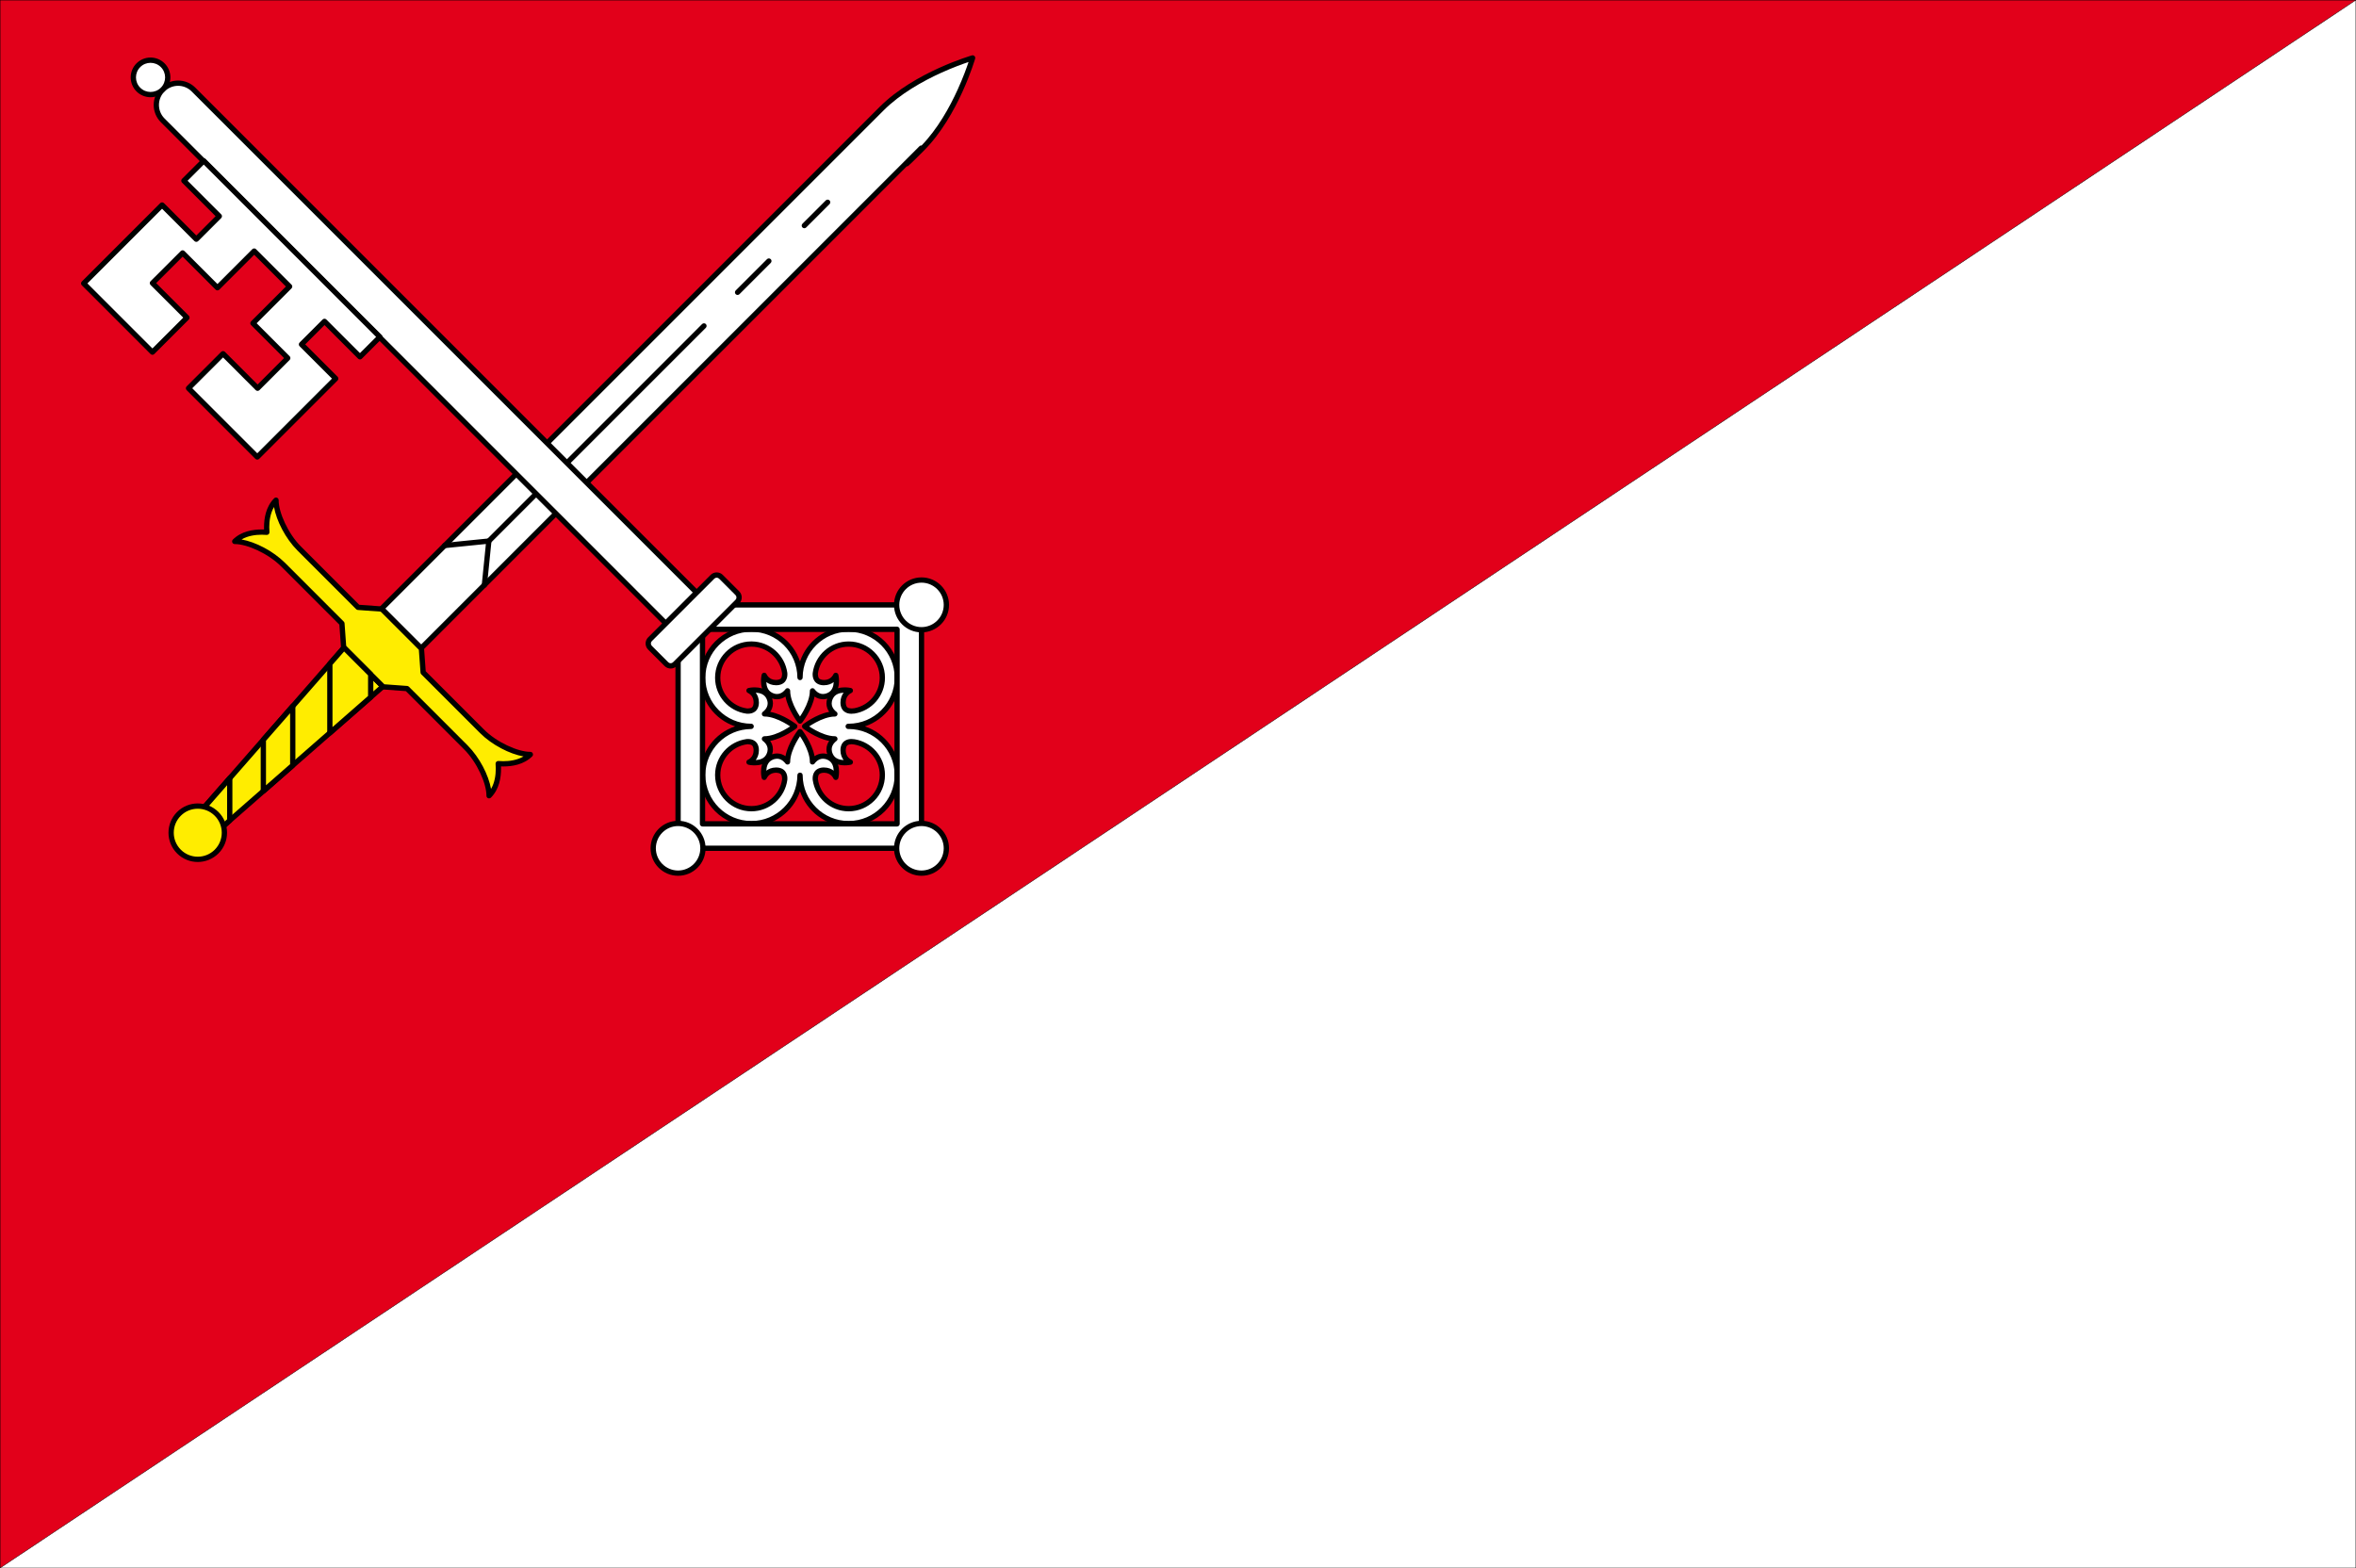 <?xml version="1.0" encoding="utf-8"?>
<!-- Generator: Adobe Illustrator 16.0.0, SVG Export Plug-In . SVG Version: 6.00 Build 0)  -->
<!DOCTYPE svg PUBLIC "-//W3C//DTD SVG 1.1//EN" "http://www.w3.org/Graphics/SVG/1.1/DTD/svg11.dtd">
<svg version="1.1" id="Layer_3" xmlns="http://www.w3.org/2000/svg" xmlns:xlink="http://www.w3.org/1999/xlink" x="0px" y="0px"
	 width="446.195px" height="296.999px" viewBox="71.001 176.999 446.195 296.999"
	 enable-background="new 71.001 176.999 446.195 296.999" xml:space="preserve">
<rect x="71.001" y="176.999" width="446.195" height="296.999" fill="#333333" stroke="none"/>
<rect x="71.001" y="176.999" fill="#FFFFFF" stroke="#000000" stroke-width="0.072" width="446.195" height="296.999"/>
<polygon fill="#E2001A" stroke="#000000" stroke-width="0.072" points="71.001,473.998 71.001,176.999 517.196,176.999 "/>
<rect x="71.001" y="176.999" fill="none" stroke="#000000" stroke-width="0.072" width="446.195" height="296.999"/>
<polygon fill="#FFED00" points="110.389,336.01 143.515,307.026 136.149,299.661 107.166,332.787 "/>
<path d="M110.034,336.362l-3.223-3.223c-0.185-0.185-0.195-0.486-0.022-0.684l0,0l28.983-33.125c0.092-0.104,0.222-0.165,0.36-0.171
	l0,0c0.136-0.004,0.272,0.049,0.37,0.146l0,0l7.365,7.365c0.098,0.1,0.15,0.232,0.146,0.372l0,0
	c-0.006,0.139-0.067,0.267-0.171,0.358l0,0l-33.125,28.983c-0.095,0.083-0.212,0.125-0.33,0.125l0,0
	C110.26,336.51,110.132,336.46,110.034,336.362L110.034,336.362z M110.388,336.011l0.354-0.354L110.388,336.011L110.388,336.011z
	 M107.849,332.764l2.561,2.561l32.373-28.324l-6.61-6.608L107.849,332.764L107.849,332.764z"/>
<path fill="#FFFFFF" d="M255.201,187.975c0,0-10.744,3.118-17.209,9.583l-94.735,94.735l7.492,7.492l94.735-94.735
	c0,0-6.331,6.599,0.134,0.134C252.083,198.718,255.201,187.975,255.201,187.975z"/>
<path d="M150.395,300.137l-7.493-7.491c-0.194-0.196-0.194-0.513,0-0.708l0,0l94.735-94.735c6.605-6.589,17.391-9.692,17.424-9.71
	l0,0c0.174-0.051,0.364-0.002,0.493,0.126l0,0c0.129,0.129,0.178,0.319,0.127,0.493l0,0c-0.019,0.035-3.121,10.818-9.71,17.424l0,0
	c-2.017,2.01-2.726,2.709-2.957,2.883l0,0c-0.051,0.011-0.005,0.049-0.209,0.086l0,0l0.001,0.004
	c-0.014,0.003-0.03,0.006-0.048,0.008l0,0c-0.011,0.001-0.023,0.002-0.038,0.002l0,0l-91.616,91.617
	c-0.094,0.096-0.221,0.147-0.354,0.147l0,0C150.616,300.284,150.489,300.233,150.395,300.137L150.395,300.137z M249.227,190.796
	c-3.462,1.573-7.718,3.949-10.882,7.115l0,0l-94.379,94.381l6.783,6.784l94.367-94.365c0.006-0.006,0.009-0.009,0.009-0.009l0,0
	l0.006-0.006c0.111-0.113,0.262-0.161,0.408-0.145l0,0c3.028-3.13,5.315-7.242,6.84-10.604l0,0c1.02-2.243,1.701-4.142,2.054-5.204
	l0,0C253.371,189.097,251.471,189.777,249.227,190.796L249.227,190.796z"/>
<path fill="#FFED00" d="M171.444,319.901c-2.536,0-6.621-1.857-9.166-4.402l-11.135-11.135l-0.328-4.513l-7.492-7.492l-4.513-0.328
	l-11.135-11.135c-2.545-2.544-4.402-6.629-4.402-9.166c-1.78,1.78-1.858,4.536-1.733,6.086c-1.55-0.125-4.306-0.047-6.086,1.733
	c2.536,0,6.621,1.857,9.166,4.402l11.135,11.135l0.329,4.513l7.491,7.491l4.513,0.329l11.135,11.135
	c2.544,2.544,4.402,6.63,4.402,9.166c1.78-1.78,1.858-4.536,1.733-6.086C166.908,321.759,169.664,321.682,171.444,319.901z"/>
<path d="M163.435,328.183c-0.189-0.08-0.309-0.26-0.309-0.464l0,0c0.021-2.317-1.803-6.383-4.256-8.812l0,0l-11.005-11.003
	l-4.325-0.315c-0.12-0.008-0.233-0.059-0.317-0.144l0,0l-7.491-7.491c-0.085-0.085-0.138-0.197-0.146-0.317l0,0l-0.315-4.327
	l-11.003-11.003c-2.429-2.453-6.494-4.276-8.811-4.256l0,0c-0.203,0-0.384-0.122-0.461-0.307l0,0
	c-0.079-0.187-0.037-0.402,0.108-0.547l0,0c1.609-1.599,3.847-1.914,5.475-1.918l0,0c0.149,0,0.293,0.003,0.432,0.008l0,0
	c-0.004-0.139-0.007-0.282-0.007-0.431l0,0c0.002-1.628,0.319-3.868,1.918-5.477l0,0c0.143-0.142,0.358-0.185,0.545-0.108l0,0
	c0.187,0.077,0.309,0.258,0.309,0.461l0,0c-0.021,2.317,1.803,6.384,4.255,8.813l0,0l11.003,11.001l4.327,0.315
	c0.118,0.008,0.232,0.061,0.317,0.146l0,0l7.492,7.491c0.085,0.083,0.136,0.197,0.146,0.317l0,0l0.313,4.327l11.003,11.003
	c2.429,2.453,6.496,4.276,8.813,4.256l0,0v0.5v-0.5c0.201,0,0.384,0.122,0.461,0.309l0,0c0.077,0.187,0.035,0.402-0.107,0.544l0,0
	c-1.612,1.6-3.852,1.915-5.478,1.918l0,0c-0.149,0-0.293-0.002-0.433-0.007l0,0c0.005,0.139,0.008,0.283,0.008,0.432l0,0
	c-0.002,1.626-0.319,3.866-1.917,5.476l0,0c-0.097,0.096-0.226,0.146-0.356,0.146l0,0
	C163.56,328.219,163.496,328.208,163.435,328.183L163.435,328.183z M124.975,283.598l11.134,11.136
	c0.085,0.083,0.136,0.197,0.146,0.317l0,0l0.313,4.325l7.229,7.229l4.327,0.315c0.12,0.008,0.231,0.061,0.317,0.146l0,0
	l11.135,11.133c2.249,2.269,3.956,5.59,4.42,8.226l0,0c0.706-1.198,0.902-2.653,0.898-3.828l0,0c0-0.337-0.016-0.65-0.037-0.927l0,0
	c-0.012-0.146,0.043-0.289,0.146-0.392l0,0c0.104-0.104,0.246-0.156,0.392-0.145l0,0c0.272,0.022,0.585,0.039,0.923,0.039l0,0
	c1.175,0.001,2.63-0.194,3.829-0.899l0,0c-2.637-0.466-5.956-2.173-8.225-4.421l0,0l-11.136-11.136
	c-0.083-0.083-0.136-0.197-0.144-0.317l0,0l-0.315-4.327l-7.229-7.229l-4.325-0.313c-0.12-0.01-0.234-0.061-0.317-0.146l0,0
	l-11.135-11.133c-2.249-2.27-3.956-5.588-4.422-8.226l0,0c-0.707,1.198-0.902,2.655-0.901,3.829l0,0
	c0,0.337,0.016,0.648,0.039,0.921l0,0c0.012,0.144-0.041,0.291-0.142,0.394l0,0c-0.104,0.104-0.25,0.159-0.396,0.146l0,0
	c-0.272-0.022-0.585-0.039-0.923-0.039l0,0c-1.176-0.001-2.631,0.193-3.828,0.899l0,0
	C119.385,279.643,122.706,281.35,124.975,283.598L124.975,283.598z"/>
<path fill="#FFFFFF" d="M222.512,323.829L222.512,323.829h0.002h0.002c0.021,5.069,4.136,9.172,9.209,9.172
	c5.087,0,9.212-4.124,9.212-9.212c0-5.087-4.125-9.211-9.212-9.211c-0.028,0-0.057,0.004-0.086,0.003l-0.002-0.006v-0.001
	l0.001-0.001c0.029,0,0.058,0.004,0.088,0.004c5.088,0,9.212-4.124,9.212-9.212c0-5.088-4.124-9.213-9.212-9.212
	c-5.073,0-9.186,4.102-9.21,9.169l-0.003,0.001h-0.001c-0.022-5.068-4.137-9.171-9.211-9.172c-5.088,0-9.212,4.125-9.212,9.213
	c0,5.074,4.103,9.188,9.171,9.211v0.001v0.001v0.002c-5.068,0.023-9.169,4.136-9.169,9.209c0,5.088,4.125,9.212,9.212,9.212
	C218.376,333.001,222.49,328.897,222.512,323.829z M206.924,323.789c0-3.228,2.398-5.887,5.509-6.313
	c0.572-0.048,1.793,0.033,1.793,1.63c0,1.708-1.375,2.251-1.375,2.251s2.792,0.666,3.75-1.293c0.958-1.957-0.821-3.124-0.821-3.124
	l-0.001-0.001c0-0.001,0.001,0,0.001,0c2.669-0.001,5.733-2.363,5.733-2.363s-3.064-2.362-5.732-2.363c0,0,1.779-1.167,0.82-3.124
	c-0.958-1.959-3.75-1.292-3.75-1.292s1.375,0.542,1.375,2.25c0,1.59-1.213,1.678-1.787,1.63c-3.115-0.422-5.516-3.083-5.516-6.313
	c0-3.522,2.855-6.378,6.377-6.377c3.221,0,5.876,2.388,6.309,5.489c0.053,0.563-0.012,1.813-1.628,1.813
	c-1.708,0-2.25-1.375-2.25-1.375s-0.666,2.792,1.292,3.75s3.125-0.82,3.125-0.82l0.001-0.001v0.001c0,2.669,2.363,5.732,2.363,5.732
	s2.363-3.063,2.363-5.732c0,0,1.167,1.779,3.125,0.821s1.292-3.75,1.292-3.75s-0.542,1.375-2.25,1.375
	c-1.563,0-1.675-1.172-1.634-1.759c0.409-3.127,3.079-5.543,6.318-5.544c3.522,0,6.377,2.855,6.377,6.378
	c0,3.174-2.321,5.799-5.355,6.289l0.007-0.02c0,0-2.084,0.494-2.084-1.589c0-1.708,1.375-2.25,1.375-2.25s-2.792-0.666-3.75,1.292
	c-0.959,1.959,0.82,3.126,0.82,3.126l0.001,0.001h-0.001c-2.668,0-5.732,2.362-5.732,2.362s3.064,2.363,5.733,2.362
	c0,0-1.779,1.167-0.82,3.125c0.958,1.958,3.749,1.292,3.749,1.292s-1.374-0.542-1.375-2.249c0-2.084,2.085-1.59,2.085-1.59
	l-0.006-0.015c3.034,0.491,5.354,3.116,5.354,6.288c0,3.523-2.855,6.378-6.378,6.378c-3.226,0-5.885-2.396-6.312-5.505
	c-0.049-0.569,0.028-1.799,1.63-1.799c1.708,0,2.25,1.375,2.25,1.375s0.666-2.792-1.292-3.749c-1.958-0.959-3.125,0.819-3.125,0.819
	l-0.002,0.002c0,0,0,0,0-0.002c0-2.667-2.363-5.732-2.363-5.732s-2.362,3.063-2.363,5.733c0,0-1.167-1.779-3.125-0.821
	c-1.958,0.959-1.292,3.751-1.292,3.751s0.542-1.376,2.25-1.375c1.601,0,1.679,1.227,1.63,1.797
	c-0.426,3.109-3.085,5.506-6.312,5.506C209.779,330.167,206.924,327.312,206.924,323.789z"/>
<path d="M231.674,333.5c0.018,0,0.035,0,0.053,0l0,0c-0.008,0-0.016,0.001-0.024,0.001l0,0
	C231.693,333.501,231.684,333.501,231.674,333.5L231.674,333.5z M231.727,333.5c-0.056,0-0.11-0.009-0.161-0.027l0,0
	c0.036,0.014,0.073,0.023,0.108,0.026l0,0c-4.266-0.023-7.879-2.794-9.16-6.635l0,0c-1.287,3.854-4.925,6.636-9.212,6.636l0,0
	c-5.363,0-9.711-4.349-9.713-9.711l0,0c0.001-4.291,2.78-7.927,6.637-9.212l0,0c-3.857-1.287-6.637-4.925-6.637-9.214l0,0
	c0-5.363,4.348-9.711,9.711-9.713l0,0c4.29,0.001,7.928,2.781,9.214,6.637l0,0c1.284-3.85,4.913-6.627,9.193-6.635l0,0
	c0.027-0.002,0.051-0.001,0.073,0l0,0c5.338,0.029,9.657,4.366,9.657,9.711l0,0l0,0c0,0,0,0.001,0,0.002l0,0
	c0,4.288-2.779,7.928-6.636,9.214l0,0c3.852,1.289,6.627,4.921,6.636,9.208l0,0l0,0c0,0,0,0.001,0,0.002l0,0
	c0,0.016-0.001,0.032-0.002,0.047l0,0C241.41,329.178,237.074,333.5,231.727,333.5L231.727,333.5L231.727,333.5L231.727,333.5z
	 M231.363,333.345c-0.026-0.027-0.049-0.058-0.068-0.091l0,0c-0.006-0.01-0.011-0.019-0.016-0.029l0,0
	C231.292,333.263,231.322,333.305,231.363,333.345L231.363,333.345z M231.249,333.148c-0.012-0.039-0.019-0.079-0.021-0.121l0,0
	C231.228,333.057,231.231,333.095,231.249,333.148L231.249,333.148z M222.638,323.344c0.221,0.055,0.378,0.255,0.378,0.482l0,0
	c0.021,4.795,3.911,8.674,8.711,8.674l0,0c0.014-0.001,0.029-0.001,0.044,0l0,0c4.789-0.032,8.657-3.916,8.665-8.71l0,0
	c0-0.014,0-0.027,0.001-0.041l0,0c-0.029-4.792-3.914-8.662-8.71-8.672l0,0h-0.002c-0.001,0-0.002,0-0.004,0l0,0l0,0
	c0,0-0.006,0-0.028,0.001l0,0c-0.012,0.001-0.023,0.002-0.035,0.003l0,0c-0.208,0.008-0.4-0.114-0.48-0.308l0,0l-0.002-0.004
	l-0.039-0.192v-0.002c0-0.133,0.053-0.261,0.147-0.355l0,0h0.002c0.092-0.094,0.222-0.146,0.353-0.146l0,0
	c0.047,0,0.07,0.002,0.079,0.003l0,0c0.009,0,0.021,0,0.033,0l0,0c4.801-0.021,8.681-3.908,8.689-8.711l0,0l0,0
	c0-0.001,0-0.001,0-0.001l0,0c-0.01-4.798-3.879-8.681-8.672-8.713l0,0c-0.014,0.001-0.027,0.002-0.041,0.002l0,0
	c-4.797,0-8.688,3.878-8.711,8.67l0,0c0,0.2-0.119,0.38-0.302,0.458l0,0l-0.004,0.002l-0.196,0.041c-0.275,0-0.5-0.225-0.5-0.498
	l0,0c-0.022-4.793-3.914-8.674-8.713-8.674l0,0c-4.812,0-8.711,3.901-8.711,8.713l0,0c0,4.797,3.878,8.69,8.672,8.711l0,0
	c0.162,0,0.311,0.078,0.404,0.208l0,0c0.063,0.087,0.094,0.19,0.094,0.294l0,0l0,0v0.002v0.001l0,0c0,0.006,0,0.011,0,0.017l0,0
	c0,0.005,0,0.01,0,0.016l0,0c0,0.002,0,0.005,0,0.007l0,0c-0.021,0.256-0.236,0.458-0.497,0.459l0,0
	c-4.793,0.022-8.672,3.911-8.672,8.711l0,0c0.01,4.812,3.901,8.703,8.713,8.711l0,0c4.797,0,8.688-3.881,8.709-8.674l0,0
	c0.001-0.219,0.146-0.406,0.345-0.471l0,0l0,0h0.001c0.048-0.016,0.1-0.024,0.154-0.024l0,0h0.002v0.019l0.123-0.005l0,0V323.344z
	 M231.734,296.65c-0.002,0-0.005,0-0.008,0l0,0c-0.064,0-0.125-0.011-0.183-0.033l0,0
	C231.582,296.636,231.639,296.658,231.734,296.65L231.734,296.65z M231.488,296.59L231.488,296.59L231.488,296.59L231.488,296.59
	L231.488,296.59L231.488,296.59z M232.215,296.258c0.004-0.019,0.007-0.037,0.008-0.052l0,0
	C232.222,296.224,232.219,296.241,232.215,296.258L232.215,296.258z M232.164,295.908c-0.001-0.002-0.001-0.003-0.002-0.005l0,0l0,0
	C232.162,295.904,232.163,295.906,232.164,295.908L232.164,295.908z M224.916,324.706c-0.006-0.076-0.012-0.167-0.012-0.27l0,0
	c0.002-0.365,0.059-0.863,0.388-1.314l0,0c0.326-0.456,0.937-0.768,1.753-0.76l0,0c0.826,0.004,1.428,0.277,1.852,0.603l0,0
	c-0.04-0.78-0.285-1.63-1.115-2.027l0,0c-0.355-0.173-0.655-0.233-0.917-0.233l0,0c-0.482-0.002-0.87,0.208-1.153,0.439l0,0
	c-0.28,0.227-0.417,0.437-0.417,0.439l0,0l-0.063,0.08l-0.002,0.002c-0.159,0.157-0.404,0.192-0.6,0.08l0,0
	c-0.167-0.095-0.264-0.274-0.253-0.46l0,0c-0.003-1.181-0.553-2.552-1.123-3.606l0,0c-0.268-0.497-0.533-0.921-0.74-1.231l0,0
	c-0.208,0.311-0.474,0.735-0.742,1.231l0,0c-0.574,1.063-1.127,2.444-1.121,3.632l0,0c0,0.221-0.147,0.417-0.357,0.48l0,0
	c-0.212,0.061-0.441-0.022-0.562-0.207l0,0c-0.008,0.004-0.137-0.212-0.418-0.439l0,0c-0.284-0.23-0.672-0.441-1.154-0.441l0,0
	c-0.263,0.002-0.561,0.06-0.915,0.233l0,0c-0.832,0.399-1.077,1.249-1.117,2.03l0,0c0.416-0.32,1.002-0.589,1.804-0.603l0,0
	c0.018-0.001,0.035-0.002,0.05,0l0,0c0.814-0.008,1.425,0.302,1.751,0.76l0,0c0.329,0.449,0.386,0.947,0.388,1.314l0,0
	c0,0.1-0.006,0.188-0.014,0.292l0,0c-0.457,3.354-3.326,5.937-6.806,5.938l0,0c-3.789,0-6.862-3.061-6.88-6.845l0,0
	c-0.003-0.027-0.004-0.062,0.002-0.102l0,0c0.034-3.449,2.606-6.283,5.963-6.742l0,0c0.078-0.008,0.165-0.012,0.265-0.012l0,0
	c0.366,0.002,0.864,0.059,1.315,0.388l0,0c0.455,0.326,0.768,0.937,0.759,1.751l0,0c-0.004,0.827-0.278,1.43-0.604,1.854l0,0
	c0.78-0.039,1.63-0.283,2.029-1.115l0,0c0.174-0.354,0.231-0.655,0.233-0.917l0,0c0-0.481-0.21-0.87-0.441-1.153l0,0
	c-0.227-0.28-0.437-0.417-0.437-0.417l0,0l-0.08-0.065h-0.002c-0.143-0.145-0.186-0.359-0.108-0.547l0,0
	c0.078-0.186,0.259-0.307,0.464-0.307l0,0c1.188,0.004,2.57-0.549,3.631-1.123l0,0c0.498-0.268,0.922-0.534,1.234-0.741l0,0
	c-0.312-0.208-0.736-0.475-1.234-0.741l0,0c-1.062-0.574-2.443-1.127-3.631-1.123l0,0c-0.221,0-0.417-0.145-0.478-0.357l0,0
	c-0.063-0.21,0.021-0.441,0.204-0.561l0,0c-0.004-0.008,0.21-0.137,0.439-0.417l0,0c0.229-0.284,0.439-0.672,0.439-1.154l0,0
	c0-0.261-0.061-0.563-0.233-0.917l0,0c-0.399-0.832-1.25-1.076-2.029-1.115l0,0c0.326,0.424,0.599,1.026,0.603,1.854l0,0
	c0.01,0.813-0.302,1.425-0.757,1.751l0,0c-0.451,0.327-0.949,0.384-1.315,0.386l0,0c-0.096,0-0.18-0.004-0.279-0.012l0,0
	c-3.36-0.455-5.949-3.323-5.951-6.808l0,0c0-3.785,3.056-6.855,6.833-6.877l0,0c0.026-0.004,0.056-0.004,0.085,0l0,0
	c3.456,0.022,6.299,2.589,6.767,5.944l0,0c0.006,0.086,0.012,0.182,0.012,0.288l0,0c-0.002,0.368-0.061,0.864-0.39,1.313l0,0
	c-0.321,0.447-0.916,0.754-1.708,0.755l0,0c-0.014,0.001-0.028,0.002-0.042,0.002l0,0c-0.828-0.004-1.43-0.278-1.854-0.604l0,0
	c0.039,0.78,0.284,1.629,1.117,2.031l0,0c0.354,0.172,0.653,0.231,0.917,0.231l0,0c0.48,0,0.868-0.21,1.152-0.439l0,0
	c0.282-0.229,0.418-0.437,0.418-0.439l0,0l0.141-0.141l0.002-0.002c0.153-0.102,0.349-0.112,0.513-0.024l0,0
	c0.163,0.088,0.263,0.257,0.263,0.441l0,0l0.002,0.002c-0.006,1.188,0.547,2.57,1.121,3.629l0,0c0.267,0.498,0.533,0.922,0.74,1.234
	l0,0c0.208-0.312,0.474-0.736,0.742-1.234l0,0c0.574-1.06,1.127-2.443,1.121-3.629l0,0c0-0.221,0.147-0.417,0.357-0.479l0,0
	c0.212-0.063,0.441,0.021,0.562,0.204l0,0c0.008-0.004,0.137,0.212,0.418,0.439l0,0c0.284,0.23,0.671,0.439,1.153,0.439l0,0
	c0.259,0,0.56-0.059,0.915-0.231l0,0c0.832-0.399,1.076-1.249,1.115-2.028l0,0c-0.424,0.326-1.025,0.598-1.852,0.602l0,0
	c-0.814,0.01-1.427-0.302-1.754-0.759l0,0c-0.327-0.451-0.386-0.949-0.388-1.317l0,0c0-0.076,0.002-0.151,0.012-0.247l0,0
	c0.441-3.375,3.319-5.978,6.813-5.979l0,0c3.799,0,6.877,3.081,6.877,6.878l0,0c0,3.425-2.502,6.255-5.775,6.782l0,0
	c-0.041,0.006-0.082,0.008-0.122,0.005l0,0c-0.11,0.017-0.27,0.034-0.46,0.034l0,0c-0.368-0.002-0.866-0.059-1.315-0.388l0,0
	c-0.457-0.327-0.77-0.939-0.761-1.751l0,0c0.004-0.828,0.278-1.43,0.604-1.854l0,0c-0.78,0.039-1.632,0.282-2.029,1.117l0,0
	c-0.174,0.354-0.233,0.653-0.235,0.915l0,0c0,0.482,0.21,0.87,0.441,1.154l0,0c0.229,0.282,0.438,0.418,0.438,0.418l0,0l0.08,0.065
	h0.002c0.143,0.143,0.186,0.359,0.108,0.545l0,0c-0.078,0.188-0.261,0.308-0.463,0.308l0,0v0.002
	c-1.188-0.006-2.57,0.547-3.632,1.121l0,0c-0.498,0.267-0.922,0.532-1.234,0.74l0,0c0.312,0.208,0.736,0.473,1.234,0.74l0,0
	c1.055,0.57,2.427,1.12,3.608,1.123l0,0c0.007,0,0.014,0,0.021,0l0,0l0,0l0,0l0,0c0.188,0.003,0.276,0.081,0.321,0.114l0,0
	c0.065,0.057,0.082,0.086,0.098,0.108l0,0c0.066,0.1,0.094,0.221,0.08,0.339l0,0c0.004,0.031,0.002,0.077-0.041,0.145l0,0
	c-0.039,0.085-0.102,0.159-0.182,0.212l0,0c0.004,0.008-0.21,0.137-0.438,0.417l0,0c-0.23,0.284-0.439,0.671-0.439,1.153l0,0
	c0,0.261,0.059,0.562,0.233,0.917l0,0c0.399,0.833,1.249,1.076,2.028,1.115l0,0c-0.326-0.424-0.599-1.026-0.603-1.852l0,0
	c-0.008-0.814,0.304-1.427,0.761-1.754l0,0c0.449-0.329,0.95-0.386,1.315-0.388l0,0c0.201,0,0.369,0.02,0.48,0.037l0,0
	c0.034-0.001,0.069,0,0.104,0.006l0,0c3.255,0.526,5.745,3.331,5.773,6.729l0,0c-0.003-0.035-0.013-0.071-0.026-0.107l0,0
	c0.018,0.051,0.026,0.104,0.026,0.16l0,0c0,3.799-3.081,6.877-6.877,6.877l0,0C228.248,330.667,225.379,328.082,224.916,324.706
	L224.916,324.706z M225.904,324.436c0,0.063,0.004,0.125,0.006,0.157l0,0c0.394,2.864,2.844,5.073,5.816,5.073l0,0
	c3.227-0.006,5.844-2.605,5.877-5.828l0,0c-0.001-0.017-0.001-0.034,0-0.05l0,0c0.002-2.885-2.082-5.279-4.824-5.775l0,0
	c-0.047,0.002-0.094-0.002-0.141-0.013l0,0c0,0.006-0.157-0.039-0.392-0.039l0,0c-0.535,0.072-1.029,0.029-1.076,1.144l0,0
	c0.004,1.058,0.61,1.513,0.918,1.708l0,0c0.098,0.059,0.139,0.076,0.139,0.076l0,0c0.204,0.08,0.331,0.282,0.316,0.5l0,0
	c-0.016,0.219-0.171,0.4-0.384,0.451l0,0c-0.024,0.004-0.516,0.121-1.182,0.121l0,0c-0.373,0.002-0.823-0.036-1.275-0.167l0,0
	c0.157,0.486,0.202,0.975,0.199,1.375l0,0c0,0.667-0.116,1.158-0.123,1.182l0,0c-0.051,0.212-0.232,0.367-0.451,0.384l0,0
	c-0.218,0.014-0.42-0.112-0.5-0.316l0,0c-0.004,0.002-0.014-0.041-0.073-0.141l0,0c-0.062-0.1-0.16-0.237-0.296-0.374l0,0
	c-0.282-0.271-0.698-0.539-1.415-0.543l0,0C225.927,323.409,225.976,323.901,225.904,324.436L225.904,324.436z M213.302,329.667
	c2.972,0,5.424-2.211,5.813-5.039l0,0c0.006-0.067,0.008-0.13,0.008-0.192l0,0c-0.071-0.534-0.025-1.025-1.134-1.073l0,0
	c0.003,0,0.007,0,0.011-0.001l0,0c-0.005,0-0.011,0-0.016,0l0,0l-0.123-0.037l-0.006,0.021c0.017,0.008,0.049,0.015,0.091,0.017l0,0
	c-1.032,0.018-1.479,0.614-1.673,0.918l0,0c-0.059,0.1-0.073,0.139-0.073,0.139l0,0c-0.08,0.204-0.282,0.333-0.5,0.316l0,0
	c-0.218-0.014-0.402-0.169-0.451-0.382l0,0c-0.006-0.024-0.123-0.517-0.125-1.182l0,0c-0.001-0.412,0.046-0.919,0.214-1.42l0,0
	c-0.5,0.168-1.008,0.216-1.421,0.213l0,0c-0.667,0-1.157-0.116-1.182-0.123l0,0c-0.212-0.051-0.368-0.232-0.382-0.451l0,0
	c-0.017-0.218,0.11-0.42,0.314-0.5l0,0c0-0.004,0.041-0.014,0.141-0.076l0,0c0.1-0.059,0.239-0.157,0.374-0.296l0,0
	c0.271-0.282,0.541-0.698,0.545-1.415l0,0c-0.047-1.115-0.541-1.068-1.074-1.141l0,0c-0.063,0-0.123,0.004-0.153,0.006l0,0
	c-2.866,0.392-5.077,2.844-5.075,5.818l0,0c0,0.013-0.001,0.026-0.002,0.039l0,0C207.45,327.056,210.067,329.66,213.302,329.667
	L213.302,329.667z M207.194,324.209c0.029-0.017,0.055-0.039,0.079-0.063l0,0c-0.017,0.017-0.036,0.033-0.056,0.047l0,0
	C207.209,324.199,207.201,324.204,207.194,324.209L207.194,324.209L207.194,324.209L207.194,324.209z M206.433,323.887
	c0.003-0.001-0.003-0.02-0.008-0.051l0,0C206.428,323.882,206.434,323.885,206.433,323.887L206.433,323.887z M206.925,323.789
	l0.157-0.476L206.925,323.789L206.925,323.789z M207.422,323.784c0-0.07-0.011-0.092-0.01-0.102l0,0
	C207.409,323.685,207.42,323.705,207.422,323.784L207.422,323.784z M238.442,323.42c-0.036-0.036-0.074-0.063-0.108-0.075l0,0
	c0.02,0.01,0.039,0.021,0.057,0.034l0,0C238.409,323.392,238.426,323.405,238.442,323.42L238.442,323.42z M218.336,323.215
	c-0.017,0.017-0.035,0.033-0.054,0.047l0,0c0.037-0.026,0.071-0.06,0.101-0.1l0,0l0,0
	C218.369,323.181,218.354,323.199,218.336,323.215L218.336,323.215z M218.161,319.704c0.678,0.01,1.21,0.25,1.601,0.522l0,0
	c0.477-2.564,2.345-4.918,2.356-4.956l0,0c0.094-0.123,0.241-0.194,0.396-0.194l0,0c0.155,0,0.3,0.071,0.396,0.194l0,0
	c0.011,0.038,1.879,2.392,2.358,4.956l0,0c0.39-0.272,0.921-0.511,1.599-0.521l0,0c0.252-0.001,0.518,0.035,0.793,0.114l0,0
	c-0.101-0.311-0.146-0.611-0.146-0.892l0,0c0.011-0.677,0.249-1.208,0.521-1.598l0,0c-2.563-0.478-4.916-2.346-4.955-2.356l0,0
	c-0.122-0.096-0.194-0.241-0.194-0.396l0,0c0-0.155,0.072-0.302,0.194-0.396l0,0c0.04-0.011,2.393-1.881,4.958-2.357l0,0
	c-0.273-0.39-0.513-0.923-0.523-1.602l0,0c-0.001-0.282,0.044-0.582,0.146-0.892l0,0c-0.275,0.079-0.542,0.116-0.792,0.116l0,0
	c-0.678-0.011-1.21-0.25-1.6-0.521l0,0c-0.477,2.563-2.346,4.918-2.356,4.956l0,0c-0.096,0.122-0.241,0.194-0.396,0.194l0,0
	c-0.155,0-0.302-0.072-0.396-0.194l0,0c-0.011-0.038-1.881-2.392-2.357-4.957l0,0c-0.39,0.272-0.921,0.511-1.599,0.523l0,0
	c-0.295,0-0.61-0.05-0.938-0.161l0,0c0.111,0.327,0.162,0.642,0.162,0.938l0,0c-0.012,0.678-0.25,1.209-0.522,1.599l0,0
	c2.564,0.479,4.917,2.347,4.957,2.357l0,0c0.123,0.094,0.194,0.241,0.194,0.396l0,0c0,0.155-0.071,0.3-0.194,0.396l0,0
	c-0.04,0.011-2.393,1.88-4.958,2.356l0,0c0.272,0.39,0.511,0.922,0.522,1.6l0,0c0.001,0.294-0.048,0.608-0.159,0.935l0,0
	c0.322-0.11,0.633-0.159,0.924-0.159l0,0C218.152,319.704,218.157,319.704,218.161,319.704L218.161,319.704z M229.336,317.387
	c0.001,0,0.003-0.001,0.004-0.002l0,0l0,0C229.338,317.385,229.337,317.386,229.336,317.387L229.336,317.387z M230.979,307.186
	c0.667,0,1.159,0.117,1.184,0.123l0,0c0.212,0.049,0.365,0.233,0.381,0.451l0,0c0.017,0.218-0.112,0.418-0.314,0.5l0,0
	c0,0.002-0.041,0.015-0.141,0.074l0,0c-0.1,0.061-0.239,0.157-0.374,0.296l0,0c-0.271,0.282-0.541,0.698-0.545,1.415l0,0
	c0.047,1.112,0.541,1.069,1.076,1.139l0,0c0.235,0.002,0.394-0.037,0.394-0.037l0,0c0.054-0.013,0.11-0.017,0.164-0.011l0,0
	c2.728-0.506,4.801-2.894,4.799-5.771l0,0c-0.006-3.246-2.631-5.872-5.877-5.877l0,0c-2.985,0-5.445,2.227-5.82,5.093l0,0
	c-0.002,0.029-0.004,0.078-0.004,0.133l0,0c0.071,0.535,0.026,1.031,1.141,1.076l0,0c1.06-0.004,1.513-0.608,1.71-0.917l0,0
	c0.06-0.1,0.074-0.141,0.074-0.141l0,0c0.08-0.205,0.282-0.331,0.5-0.314l0,0c0.219,0.014,0.4,0.169,0.451,0.382l0,0
	c0.006,0.026,0.123,0.514,0.123,1.182l0,0c0.002,0.4-0.042,0.889-0.197,1.374l0,0c0.439-0.128,0.876-0.167,1.243-0.167l0,0
	C230.958,307.186,230.969,307.186,230.979,307.186L230.979,307.186z M212.467,311.177c0.063,0.004,0.126,0.006,0.186,0.006l0,0
	c0.535-0.072,1.027-0.025,1.074-1.137l0,0c-0.004-1.06-0.61-1.515-0.918-1.711l0,0c-0.1-0.059-0.141-0.076-0.141-0.076l0,0
	c-0.202-0.08-0.331-0.282-0.314-0.498l0,0c0.014-0.218,0.169-0.402,0.382-0.451l0,0c0.024-0.006,0.512-0.125,1.182-0.125l0,0
	c0.412-0.002,0.919,0.045,1.419,0.213l0,0c-0.168-0.501-0.215-1.008-0.213-1.42l0,0c0-0.667,0.117-1.157,0.123-1.182l0,0
	c0.051-0.214,0.233-0.368,0.451-0.384l0,0c0.218-0.015,0.42,0.112,0.5,0.316l0,0c0.004,0,0.015,0.041,0.076,0.141l0,0
	c0.059,0.1,0.155,0.237,0.294,0.374l0,0c0.282,0.27,0.698,0.539,1.415,0.543l0,0c1.112-0.047,1.067-0.539,1.139-1.07l0,0
	c0-0.073-0.004-0.141-0.006-0.173l0,0c-0.398-2.858-2.846-5.059-5.814-5.059l0,0c0,0,0,0-0.001,0l0,0H213.3l0,0
	c-3.244,0.006-5.869,2.631-5.875,5.877l0,0C207.423,308.339,209.638,310.791,212.467,311.177L212.467,311.177z M213.178,298.5
	L213.178,298.5C213.178,298.5,213.178,298.5,213.178,298.5L213.178,298.5z M238.604,323.789c0-0.018,0-0.035,0-0.053l0,0
	C238.605,323.754,238.606,323.772,238.604,323.789L238.604,323.789L238.604,323.789L238.604,323.789z M217.945,323.363
	c0.013,0,0.025,0,0.038,0l0,0c0.001,0,0.003,0,0.005,0l0,0c-0.008,0-0.017,0-0.024,0l0,0
	C217.958,323.363,217.951,323.363,217.945,323.363L217.945,323.363z"/>
<polyline fill="#FFFFFF" points="155.229,280.321 163.578,279.479 162.735,287.828 "/>
<path d="M162.685,288.325c-0.275-0.028-0.475-0.273-0.447-0.548l0,0l0.781-7.74l-7.74,0.781c-0.275,0.028-0.52-0.172-0.548-0.447
	l0,0c-0.028-0.275,0.172-0.52,0.447-0.548l0,0l8.35-0.841c0.148-0.016,0.297,0.037,0.403,0.144l0,0
	c0.107,0.105,0.158,0.253,0.144,0.403l0,0l-0.841,8.35c-0.027,0.258-0.245,0.45-0.497,0.45l0,0
	C162.719,288.328,162.702,288.327,162.685,288.325L162.685,288.325z"/>
<line fill="none" x1="163.578" y1="279.479" x2="204.325" y2="238.731"/>
<path d="M163.224,279.832c-0.195-0.195-0.195-0.512,0-0.708l0,0l40.745-40.748c0.197-0.195,0.514-0.195,0.709,0l0,0
	c0.193,0.195,0.193,0.512,0,0.708l0,0l-40.748,40.748c-0.098,0.097-0.226,0.146-0.354,0.146l0,0
	C163.45,279.978,163.321,279.929,163.224,279.832L163.224,279.832z"/>
<path fill="#FFFFFF" d="M199.421,291.567v46.102h46.103v-46.102H199.421z M240.897,333.043h-36.85v-36.85h36.85V333.043z"/>
<path d="M199.421,338.169c-0.133,0-0.262-0.053-0.354-0.147l0,0c-0.094-0.092-0.147-0.223-0.147-0.354l0,0v-46.102
	c0-0.131,0.053-0.259,0.145-0.354l0,0c0.094-0.092,0.223-0.147,0.355-0.147l0,0h46.102c0.13,0,0.259,0.055,0.353,0.147l0,0
	c0.094,0.094,0.147,0.223,0.147,0.354l0,0v46.102c0,0.131-0.055,0.261-0.147,0.354l0,0c-0.094,0.094-0.223,0.147-0.353,0.147l0,0
	H199.421L199.421,338.169z M199.922,337.168h45.101v-45.101h-45.101V337.168L199.922,337.168z M199.421,292.067v-0.5V292.067
	L199.421,292.067z M204.048,333.542c-0.133,0-0.262-0.053-0.354-0.147l0,0c-0.094-0.092-0.147-0.221-0.147-0.354l0,0v-36.849
	c0-0.131,0.053-0.261,0.145-0.354l0,0c0.094-0.094,0.223-0.147,0.355-0.147l0,0h36.849c0.132,0,0.261,0.053,0.353,0.147l0,0
	c0.094,0.094,0.147,0.223,0.147,0.354l0,0v36.849c0,0.133-0.053,0.261-0.147,0.354l0,0c-0.092,0.094-0.221,0.147-0.353,0.147l0,0
	H204.048L204.048,333.542z M240.897,333.042v-0.5V333.042L240.897,333.042z M204.546,332.542h35.85v-35.848h-35.85V332.542
	L204.546,332.542z"/>
<line fill="none" x1="210.689" y1="232.367" x2="216.616" y2="226.44"/>
<path d="M210.334,232.72c-0.195-0.195-0.195-0.513,0-0.708l0,0l5.927-5.925c0.196-0.195,0.513-0.195,0.708,0l0,0
	c0.195,0.195,0.195,0.511,0,0.707l0,0l-5.927,5.927c-0.098,0.098-0.226,0.146-0.354,0.146l0,0
	C210.56,232.867,210.432,232.818,210.334,232.72L210.334,232.72z"/>
<line fill="none" x1="223.329" y1="219.728" x2="227.748" y2="215.309"/>
<path d="M222.974,220.081c-0.193-0.193-0.193-0.512,0-0.707l0,0l4.421-4.419c0.193-0.196,0.512-0.196,0.707,0l0,0
	c0.194,0.196,0.194,0.512,0,0.707l0,0l-4.42,4.419c-0.097,0.098-0.225,0.147-0.353,0.147l0,0
	C223.2,220.228,223.071,220.178,222.974,220.081L222.974,220.081z"/>
<path fill="#FFED00" d="M120.876,326.834l5.568-4.872v-11.208l-5.568,6.364V326.834z M110.389,336.01l4.124-3.608v-8.011
	l-7.346,8.396L110.389,336.01z M136.149,299.661l-2.678,3.061v13.092l7.734-6.767v-4.33L136.149,299.661z"/>
<path d="M110.034,336.362l-3.223-3.223c-0.185-0.185-0.195-0.486-0.022-0.684l0,0l7.347-8.394c0.136-0.159,0.358-0.214,0.551-0.141
	l0,0c0.195,0.073,0.326,0.261,0.326,0.47l0,0v8.01c0,0.145-0.063,0.281-0.171,0.376l0,0l-4.124,3.607
	c-0.095,0.083-0.212,0.125-0.33,0.125l0,0C110.26,336.51,110.132,336.46,110.034,336.362L110.034,336.362z M110.388,336.011
	l0.354-0.354L110.388,336.011L110.388,336.011z M107.849,332.764l2.561,2.561l3.602-3.149v-6.455L107.849,332.764L107.849,332.764z
	 M120.668,327.289c-0.179-0.081-0.293-0.258-0.293-0.456l0,0v-9.715c0-0.122,0.043-0.24,0.124-0.33l0,0l5.568-6.366
	c0.136-0.157,0.356-0.211,0.551-0.138l0,0c0.195,0.073,0.326,0.26,0.326,0.468l0,0v11.21c0,0.145-0.063,0.279-0.171,0.375l0,0
	l-5.568,4.873l-0.33-0.376l0.33,0.376c-0.093,0.082-0.211,0.124-0.33,0.124l0,0C120.806,327.333,120.735,327.319,120.668,327.289
	L120.668,327.289z M121.376,317.304v8.427l4.567-3.996v-9.651L121.376,317.304L121.376,317.304z M133.264,316.268
	c-0.179-0.08-0.293-0.258-0.293-0.454l0,0v-13.092c0-0.122,0.042-0.238,0.124-0.33l0,0l2.677-3.062
	c0.092-0.104,0.222-0.165,0.36-0.171l0,0c0.136-0.004,0.272,0.049,0.37,0.146l0,0l5.056,5.056c0.094,0.096,0.146,0.22,0.146,0.354
	l0,0v4.331c0,0.145-0.063,0.279-0.171,0.375l0,0l-7.735,6.769c-0.092,0.081-0.208,0.123-0.327,0.123l0,0
	C133.401,316.313,133.331,316.298,133.264,316.268L133.264,316.268z M133.97,302.91v11.802l6.734-5.892l0.002-3.896l-4.533-4.531
	L133.97,302.91L133.97,302.91z M135.795,300.015l0.354-0.354L135.795,300.015L135.795,300.015z"/>
<circle fill="#FFED00" cx="108.456" cy="334.72" r="5.044"/>
<path d="M108.454,340.263c-1.417,0.002-2.837-0.541-3.92-1.622l0,0c-1.081-1.083-1.624-2.503-1.624-3.92l0,0
	c0-1.417,0.543-2.839,1.626-3.922l0,0c1.081-1.083,2.503-1.625,3.92-1.625l0,0c1.418,0,2.839,0.543,3.92,1.625l0,0
	c1.081,1.079,1.625,2.501,1.625,3.92l0,0c0,1.417-0.543,2.839-1.625,3.92l0,0l-0.354-0.352l0.354,0.354
	c-1.081,1.079-2.498,1.622-3.914,1.622l0,0C108.459,340.263,108.456,340.263,108.454,340.263L108.454,340.263z M105.242,331.507
	c-0.89,0.888-1.332,2.05-1.332,3.214l0,0c0,1.165,0.442,2.323,1.332,3.212l0,0c0.887,0.888,2.047,1.329,3.212,1.332l0,0
	c1.166-0.002,2.325-0.443,3.215-1.331l0,0l-0.001-0.001c0.889-0.889,1.331-2.049,1.331-3.214l0,0c0-1.166-0.442-2.326-1.331-3.214
	l0,0c-0.888-0.887-2.048-1.329-3.212-1.331l0,0C107.291,330.176,106.129,330.616,105.242,331.507L105.242,331.507z"/>
<path fill="#FFFFFF" d="M107.651,193.963c-1.611-1.611-4.223-1.611-5.833,0c-1.611,1.611-1.611,4.223,0,5.833l95.283,95.283
	l5.833-5.834L107.651,193.963z"/>
<path d="M196.747,295.432l-95.284-95.282c-0.902-0.904-1.355-2.091-1.353-3.271l0,0c-0.002-1.183,0.451-2.369,1.353-3.27l0,0
	c0.9-0.902,2.087-1.357,3.27-1.355l0,0c1.183-0.002,2.369,0.451,3.271,1.355l0,0l-0.354,0.354l-0.354,0.354
	c-0.709-0.709-1.633-1.063-2.564-1.063l0,0c-0.929,0-1.855,0.354-2.563,1.063l0,0c-0.709,0.708-1.061,1.634-1.063,2.563l0,0
	c0.002,0.929,0.354,1.853,1.063,2.562l0,0l94.93,94.93l5.125-5.126l-94.928-94.928l0.354-0.354l0.354-0.354l95.284,95.282
	c0.093,0.093,0.146,0.219,0.146,0.354l0,0c0,0.134-0.053,0.258-0.146,0.354l0,0l-5.834,5.834c-0.095,0.095-0.221,0.146-0.354,0.146
	l0,0C196.966,295.578,196.84,295.527,196.747,295.432L196.747,295.432z"/>
<circle fill="#FFFFFF" cx="99.513" cy="191.658" r="3.26"/>
<path d="M99.513,195.416c-0.961,0.002-1.926-0.367-2.659-1.1l0,0c-0.732-0.735-1.102-1.7-1.102-2.659l0,0
	c0-0.961,0.369-1.927,1.102-2.659l0,0l0.001,0.001c0.732-0.736,1.697-1.103,2.658-1.103l0,0c0.959,0,1.925,0.369,2.657,1.102l0,0
	c0.734,0.732,1.102,1.698,1.102,2.659l0,0c0,0.959-0.367,1.926-1.102,2.659l0,0c-0.73,0.73-1.693,1.1-2.649,1.1l0,0
	C99.518,195.416,99.515,195.416,99.513,195.416L99.513,195.416z M97.56,189.707c-0.54,0.54-0.807,1.242-0.809,1.951l0,0
	c0.002,0.707,0.269,1.411,0.809,1.951l0,0c0.542,0.54,1.244,0.809,1.953,0.809l0,0c0.707,0,1.411-0.269,1.951-0.807l0,0
	c0.54-0.542,0.807-1.244,0.809-1.953l0,0c-0.002-0.708-0.269-1.413-0.809-1.951l0,0c-0.54-0.54-1.244-0.809-1.951-0.809l0,0
	c-0.708,0-1.413,0.267-1.951,0.807l0,0l-0.355-0.353L97.56,189.707L97.56,189.707z"/>
<polygon fill="#FFFFFF" points="142.944,240.813 109.592,207.461 105.821,211.232 112.539,217.95 112.538,217.95 108.178,222.311 
	101.696,215.829 86.846,230.678 93.329,237.16 99.869,243.701 106.41,237.16 99.869,230.619 105.585,224.903 112.185,231.502 
	119.138,224.55 119.138,224.549 125.855,231.267 125.855,231.267 118.902,238.22 125.501,244.819 119.786,250.535 113.245,243.995 
	106.704,250.535 113.245,257.076 119.727,263.558 134.576,248.709 128.094,242.227 132.455,237.867 132.455,237.867 
	139.172,244.584 "/>
<path d="M119.372,263.912l-6.482-6.482l-6.541-6.541c-0.196-0.196-0.196-0.512,0-0.708l0,0l6.541-6.541
	c0.195-0.195,0.512-0.195,0.708,0l0,0l6.188,6.188l5.008-5.01l-6.246-6.245c-0.196-0.195-0.196-0.512,0-0.708l0,0l6.6-6.599
	l-6.01-6.01l-6.6,6.598c-0.095,0.095-0.22,0.147-0.353,0.147l0,0c-0.133,0-0.26-0.052-0.353-0.147l0,0l-6.246-6.244l-5.01,5.008
	l6.188,6.186c0.095,0.095,0.147,0.222,0.147,0.355l0,0c0,0.133-0.052,0.258-0.147,0.353l0,0l-6.541,6.541
	c-0.095,0.095-0.22,0.147-0.353,0.147l0,0c-0.133,0-0.26-0.053-0.355-0.147l0,0l-6.539-6.541l-6.484-6.482
	c-0.194-0.196-0.196-0.512,0-0.706l0,0l14.85-14.85c0.196-0.196,0.512-0.196,0.708,0l0,0l6.127,6.127l3.654-3.652l-6.364-6.364
	c-0.194-0.195-0.196-0.512,0-0.708l0,0l3.771-3.77c0.196-0.197,0.512-0.195,0.708,0l0,0l33.351,33.351l-0.353,0.353l0.353-0.353
	c0.095,0.093,0.147,0.22,0.147,0.353l0,0c0,0.133-0.053,0.26-0.147,0.355l0,0l-3.771,3.772c-0.095,0.093-0.22,0.145-0.353,0.145l0,0
	c-0.133,0-0.26-0.052-0.353-0.145l0,0l-6.365-6.366l-3.652,3.653l6.129,6.129c0.093,0.093,0.145,0.22,0.145,0.353l0,0
	c0,0.133-0.052,0.26-0.145,0.355l0,0l-14.851,14.848c-0.095,0.095-0.22,0.145-0.353,0.145l0,0
	C119.592,264.057,119.467,264.006,119.372,263.912L119.372,263.912z M107.41,250.534l6.188,6.188l6.129,6.129l14.141-14.142
	l-6.127-6.127c-0.196-0.196-0.196-0.512,0-0.708l0,0l4.36-4.36c0.196-0.196,0.513-0.196,0.708,0l0,0l6.363,6.363l3.064-3.063
	L109.59,208.17l-3.063,3.063l6.365,6.363c0.143,0.144,0.186,0.359,0.109,0.545l0,0c-0.026,0.062-0.064,0.117-0.109,0.163l0,0l0,0
	l-4.361,4.36c-0.095,0.093-0.22,0.146-0.355,0.146l0,0c-0.133,0-0.258-0.053-0.353-0.146l0,0l-6.129-6.129l-14.141,14.142
	l6.127,6.127l6.188,6.188l5.833-5.834l-6.188-6.186c-0.194-0.195-0.196-0.512,0-0.708l0,0l5.716-5.713
	c0.195-0.198,0.512-0.196,0.708,0l0,0l6.246,6.244l6.599-6.599l0,0c0.045-0.046,0.1-0.083,0.161-0.109l0,0
	c0.188-0.076,0.403-0.034,0.546,0.109l0,0l6.718,6.718c0.143,0.142,0.186,0.357,0.107,0.545l0,0
	c-0.027,0.066-0.068,0.125-0.118,0.172l0,0l-6.59,6.591l6.246,6.244c0.095,0.095,0.147,0.22,0.147,0.355l0,0
	c0,0.133-0.052,0.258-0.147,0.353l0,0l-5.716,5.716c-0.095,0.095-0.22,0.145-0.353,0.145l0,0c-0.133,0-0.26-0.05-0.355-0.145l0,0
	l-6.188-6.188L107.41,250.534L107.41,250.534z"/>
<circle fill="#FFFFFF" cx="245.523" cy="291.567" r="4.709"/>
<path d="M240.313,291.566c0-2.875,2.332-5.208,5.209-5.208l0,0c2.875,0,5.21,2.332,5.21,5.208l0,0c0,2.878-2.334,5.21-5.21,5.21l0,0
	C242.646,296.776,240.313,294.444,240.313,291.566L240.313,291.566z M241.313,291.566c0.006,2.324,1.886,4.206,4.21,4.21l0,0
	c2.324-0.004,4.204-1.887,4.208-4.21l0,0c-0.004-2.324-1.885-4.204-4.208-4.208l0,0
	C243.199,287.362,241.319,289.243,241.313,291.566L241.313,291.566z"/>
<circle fill="#FFFFFF" cx="245.523" cy="337.669" r="4.709"/>
<path d="M240.313,337.669c0-2.878,2.332-5.21,5.209-5.21l0,0c2.875,0,5.21,2.332,5.21,5.21l0,0c0,2.875-2.334,5.208-5.21,5.208l0,0
	C242.646,342.876,240.313,340.544,240.313,337.669L240.313,337.669z M241.313,337.669c0.006,2.324,1.886,4.204,4.21,4.208l0,0
	c2.324-0.004,4.204-1.884,4.208-4.208l0,0c-0.004-2.324-1.885-4.205-4.208-4.21l0,0
	C243.199,333.464,241.319,335.345,241.313,337.669L241.313,337.669z"/>
<circle fill="#FFFFFF" cx="199.421" cy="337.669" r="4.709"/>
<path d="M194.213,337.668c0-2.877,2.331-5.208,5.208-5.208l0,0c2.877,0,5.208,2.331,5.208,5.208l0,0
	c0,2.877-2.332,5.208-5.208,5.208l0,0C196.544,342.876,194.213,340.545,194.213,337.668L194.213,337.668z M195.21,337.668
	c0.006,2.325,1.885,4.205,4.21,4.21l0,0c2.323-0.006,4.205-1.885,4.208-4.21l0,0c-0.004-2.323-1.885-4.205-4.208-4.208l0,0
	C197.096,333.463,195.216,335.345,195.21,337.668L195.21,337.668z"/>
<g>
	<path fill="#FFFFFF" d="M198.816,302.792c-0.441,0.441-1.163,0.441-1.604,0l-3.111-3.11c-0.441-0.441-0.441-1.163,0-1.604
		l11.832-11.832c0.441-0.441,1.163-0.441,1.604,0l3.111,3.111c0.441,0.441,0.441,1.163,0,1.604L198.816,302.792z"/>
</g>
<g>
	<path d="M198.014,303.621c-0.417,0.002-0.838-0.157-1.155-0.476l0,0l-3.112-3.11c-0.317-0.317-0.478-0.74-0.476-1.155l0,0
		c-0.002-0.417,0.159-0.84,0.476-1.155l0,0l11.832-11.832c0.317-0.317,0.74-0.478,1.155-0.478l0,0c0.417,0,0.838,0.159,1.157,0.478
		l0,0l3.11,3.11c0.317,0.319,0.478,0.74,0.476,1.155l0,0c0,0.417-0.159,0.838-0.476,1.157l0,0l-11.832,11.83
		c-0.317,0.317-0.735,0.476-1.147,0.476l0,0C198.019,303.621,198.017,303.621,198.014,303.621L198.014,303.621z M206.286,286.6
		l-11.834,11.834c-0.122,0.12-0.181,0.278-0.183,0.445l0,0c0.002,0.165,0.061,0.325,0.185,0.447l0,0l3.112,3.112
		c0.12,0.12,0.281,0.183,0.447,0.183l0,0c0.165,0,0.326-0.061,0.448-0.183l0,0l11.832-11.832c0.122-0.125,0.183-0.285,0.185-0.45
		l0,0c-0.002-0.165-0.063-0.325-0.185-0.447l0,0l-3.11-3.11c-0.125-0.124-0.283-0.185-0.45-0.185l0,0
		C206.569,286.415,206.41,286.476,206.286,286.6L206.286,286.6z"/>
</g>
</svg>

